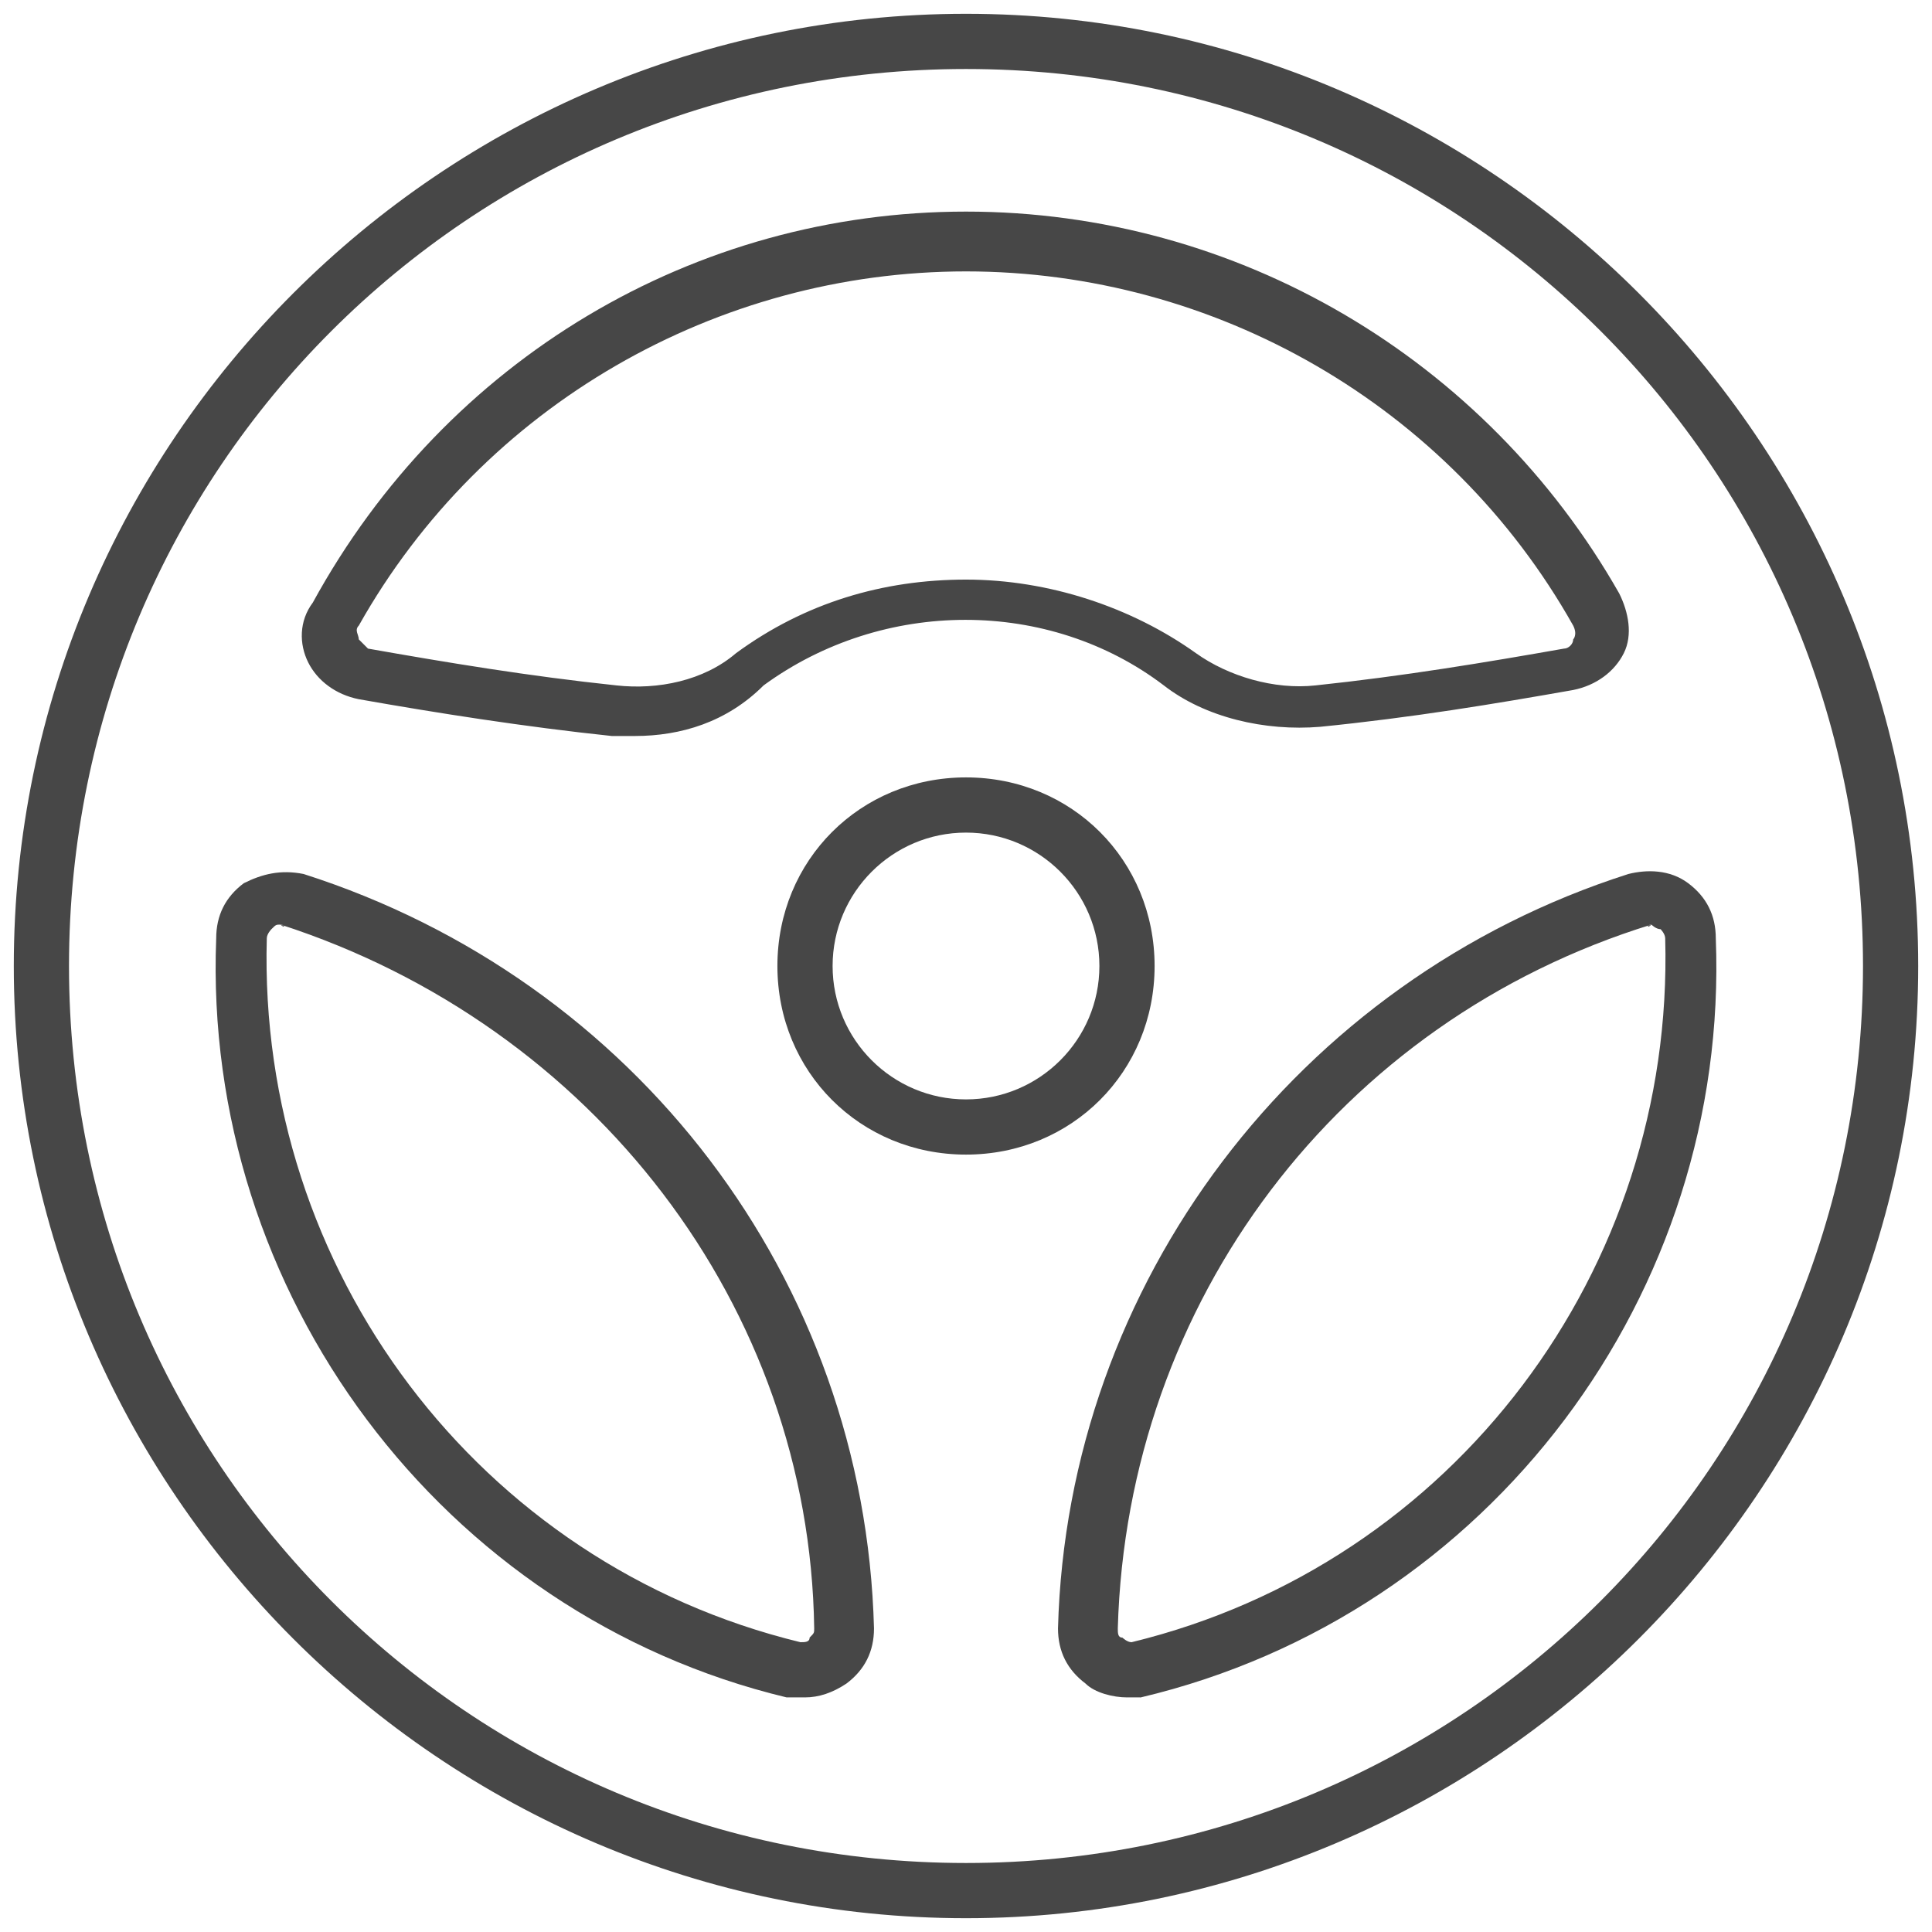 <?xml version="1.0" encoding="utf-8"?>
<!-- Generator: Adobe Illustrator 25.4.1, SVG Export Plug-In . SVG Version: 6.00 Build 0)  -->
<svg version="1.1" id="Groupe_9717" xmlns="http://www.w3.org/2000/svg" xmlns:xlink="http://www.w3.org/1999/xlink" x="0px"
	 y="0px" viewBox="0 0 42 42" style="enable-background:new 0 0 42 42;" xml:space="preserve">
<style type="text/css">
	.st0{fill:#474747;}
</style>
<g>
	<g>
		<g>
			<path class="st0" d="M21,41.7C9.6,41.7,0.3,32.4,0.3,21S9.6,0.3,21,0.3S41.7,9.6,41.7,21S32.4,41.7,21,41.7z M21,1.5
				C10.2,1.5,1.5,10.2,1.5,21S10.2,40.5,21,40.5S40.5,31.8,40.5,21S31.8,1.5,21,1.5z"/>
		</g>
		<g>
			<path class="st0" d="M21,25.1c-2.3,0-4.1-1.8-4.1-4.1s1.8-4.1,4.1-4.1s4.1,1.8,4.1,4.1S23.3,25.1,21,25.1z M21,18.1
				c-1.6,0-2.9,1.3-2.9,2.9s1.3,2.9,2.9,2.9s2.9-1.3,2.9-2.9S22.6,18.1,21,18.1z"/>
		</g>
		<g>
			<path class="st0" d="M13.8,16c-0.2,0-0.4,0-0.5,0c-1.9-0.2-3.8-0.5-5.5-0.8c-0.5-0.1-0.9-0.4-1.1-0.8c-0.2-0.4-0.2-0.9,0.1-1.3
				C9.7,7.8,15.1,4.6,21,4.6c5.9,0,11.3,3.2,14.2,8.3c0.2,0.4,0.3,0.9,0.1,1.3c-0.2,0.4-0.6,0.7-1.1,0.8l0,0
				c-1.7,0.3-3.5,0.6-5.5,0.8c-1.2,0.1-2.5-0.2-3.4-0.9c-2.5-1.9-6.1-1.9-8.7,0C15.8,15.7,14.8,16,13.8,16z M21,5.9
				c-5.4,0-10.5,2.9-13.2,7.7c-0.1,0.1,0,0.2,0,0.3c0,0,0.1,0.1,0.2,0.2c1.7,0.3,3.5,0.6,5.4,0.8c0.9,0.1,1.9-0.1,2.6-0.7
				c1.5-1.1,3.2-1.6,5-1.6s3.6,0.6,5,1.6c0.7,0.5,1.7,0.8,2.6,0.7c1.9-0.2,3.7-0.5,5.4-0.8l0,0c0.1,0,0.2-0.1,0.2-0.2
				c0,0,0.1-0.1,0-0.3C31.5,8.8,26.4,5.9,21,5.9z"/>
		</g>
		<g>
			<path class="st0" d="M17.5,36.9c-0.1,0-0.2,0-0.4,0C9.6,35.1,4.4,28.1,4.7,20.4c0-0.5,0.2-0.9,0.6-1.2C5.7,19,6.1,18.9,6.6,19
				l0,0c7.2,2.3,12.2,8.8,12.4,16.4c0,0.5-0.2,0.9-0.6,1.2C18.1,36.8,17.8,36.9,17.5,36.9z M6.1,20.1c-0.1,0-0.1,0-0.2,0.1
				c0,0-0.1,0.1-0.1,0.2C5.6,27.6,10.4,34,17.4,35.7c0.1,0,0.2,0,0.2-0.1c0.1-0.1,0.1-0.1,0.1-0.2C17.6,28.4,12.9,22.3,6.1,20.1
				L6.1,20.1C6.2,20.2,6.2,20.1,6.1,20.1z"/>
		</g>
		<g>
			<path class="st0" d="M24.5,36.9c-0.3,0-0.7-0.1-0.9-0.3c-0.4-0.3-0.6-0.7-0.6-1.2c0.2-7.5,5.2-14.1,12.4-16.4
				c0.4-0.1,0.9-0.1,1.3,0.2c0.4,0.3,0.6,0.7,0.6,1.2c0.3,7.7-4.9,14.7-12.5,16.5C24.7,36.9,24.6,36.9,24.5,36.9z M35.9,20.1
				C35.8,20.1,35.8,20.2,35.9,20.1L35.9,20.1c-6.8,2.1-11.4,8.2-11.6,15.3c0,0.1,0,0.2,0.1,0.2c0,0,0.1,0.1,0.2,0.1
				c7-1.7,11.8-8.1,11.6-15.3c0-0.1-0.1-0.2-0.1-0.2C36,20.2,35.9,20.1,35.9,20.1z M35.6,19.6L35.6,19.6L35.6,19.6z"/>
		</g>
	</g>
</g>
</svg>
